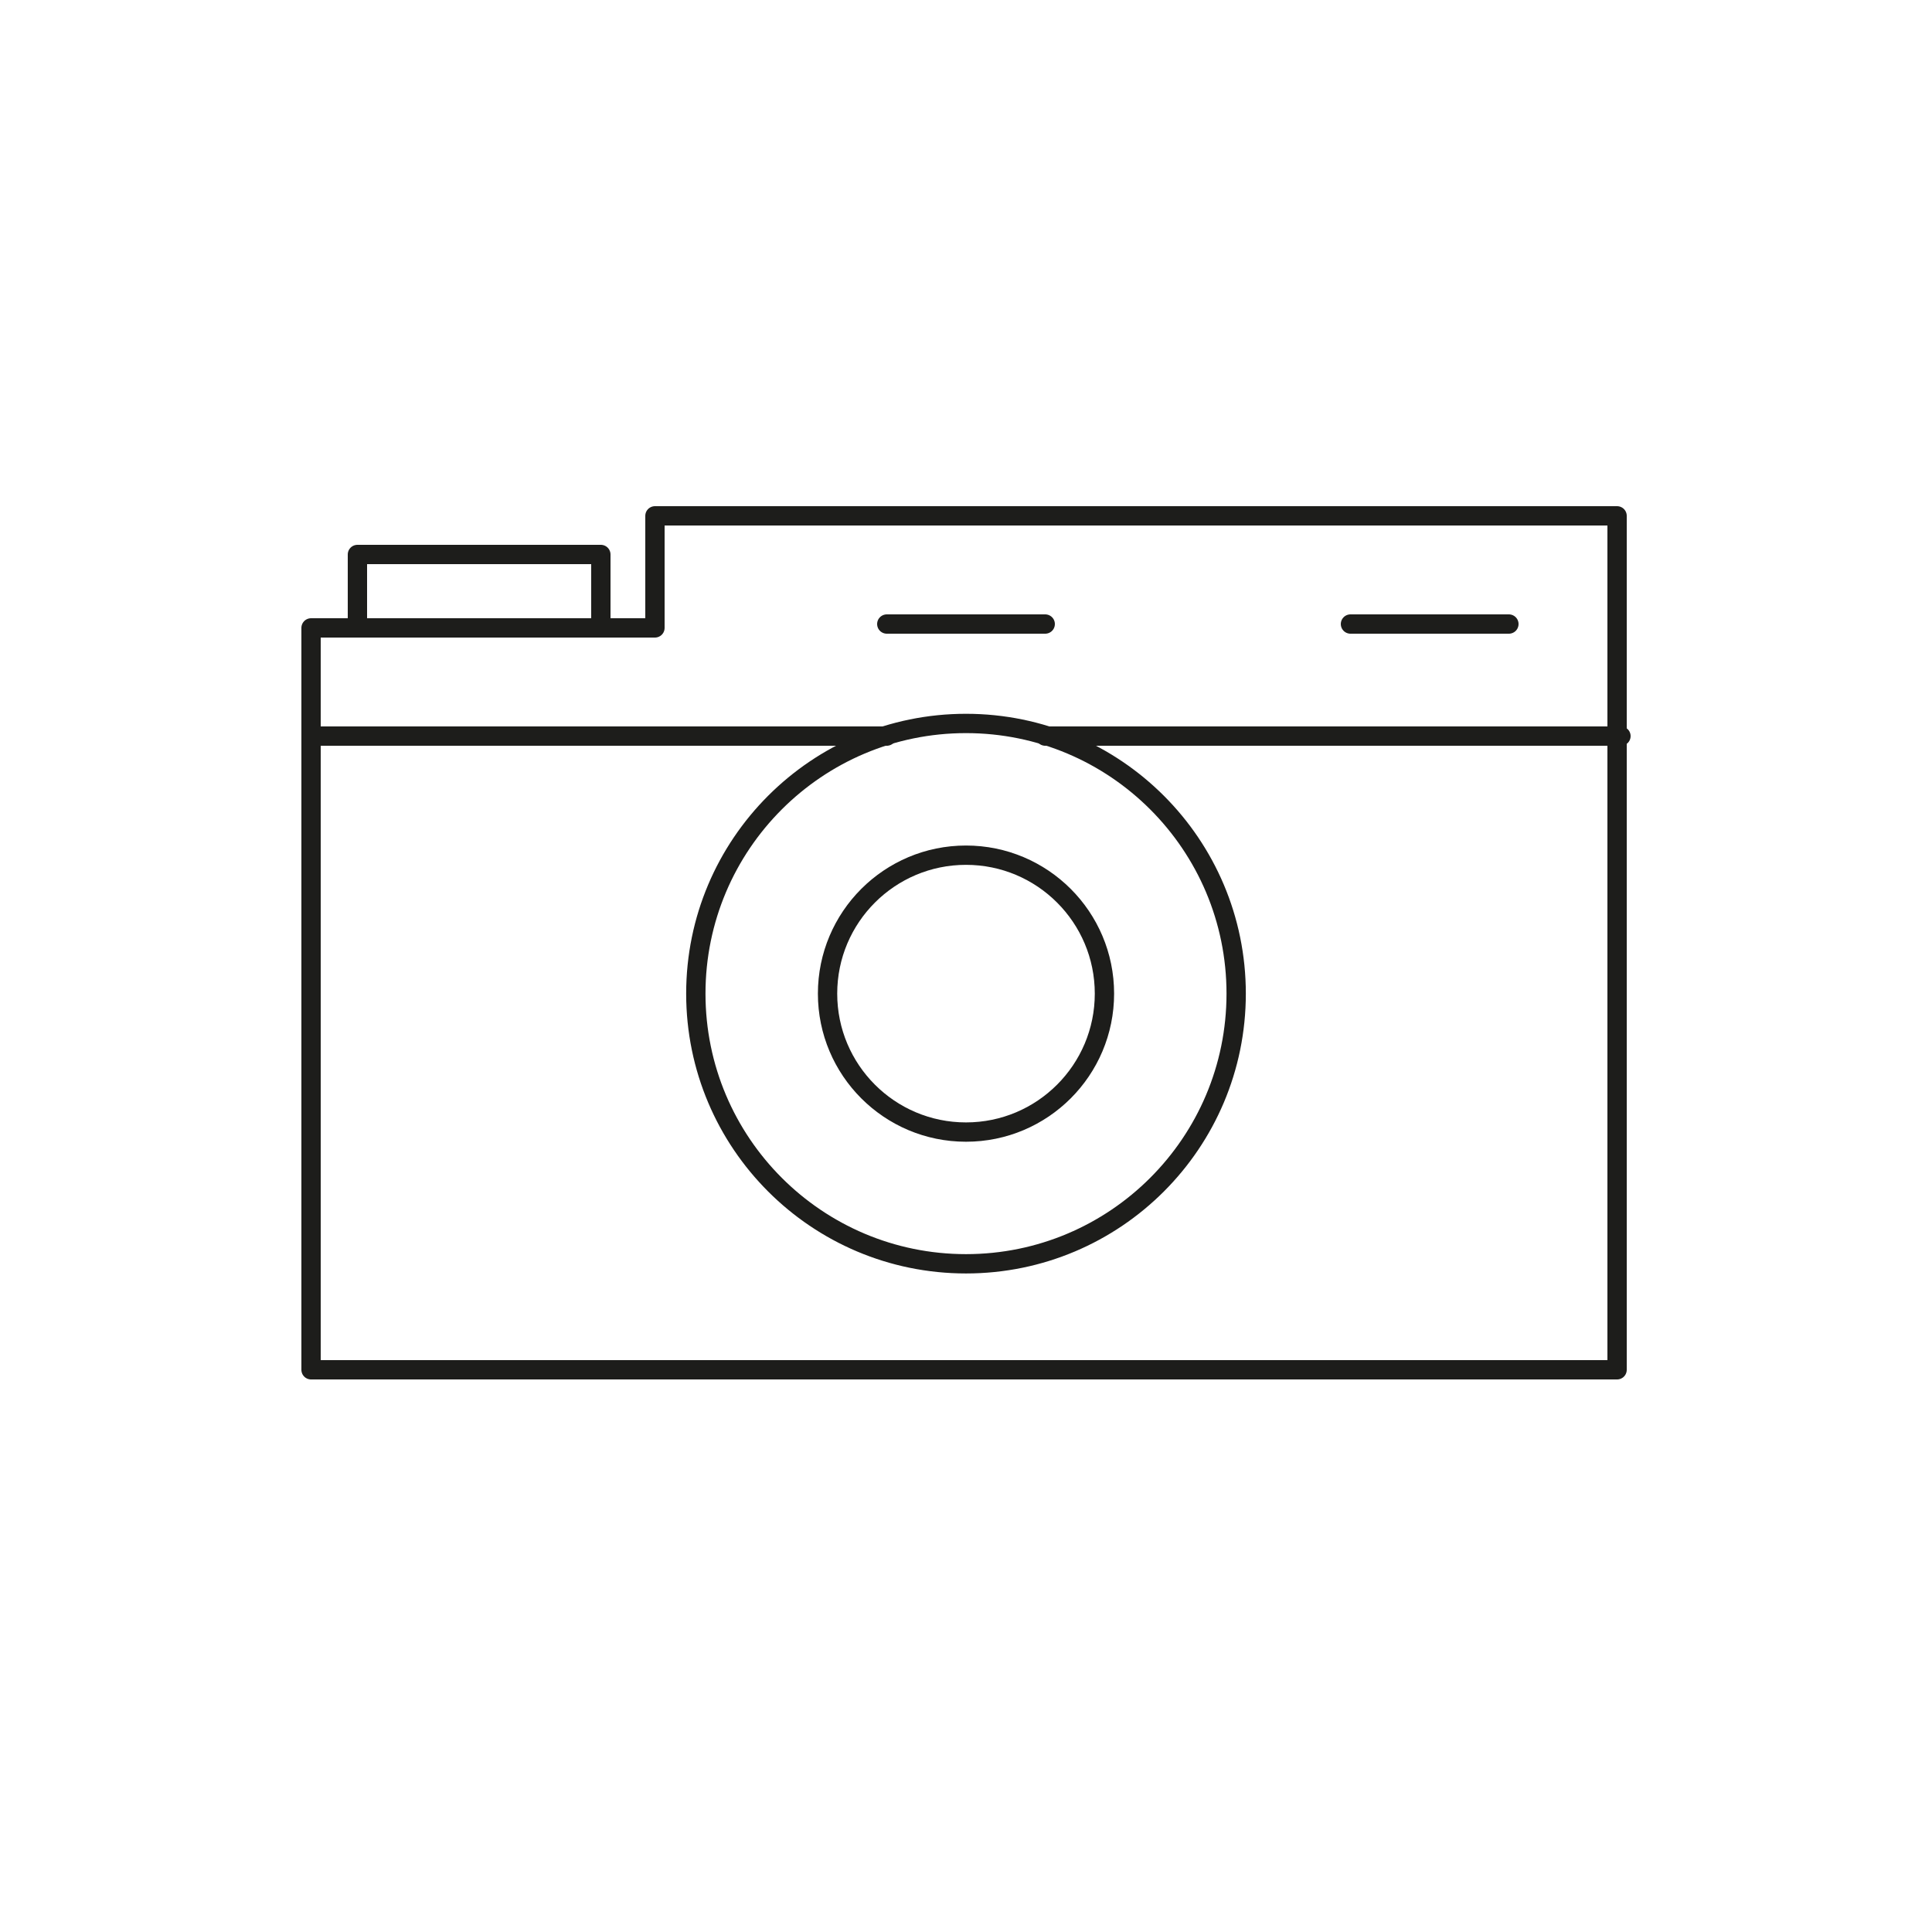 <svg id="Layer_1" data-name="Layer 1" xmlns="http://www.w3.org/2000/svg" viewBox="0 0 500 500"><title>camera</title><polygon points="80.5 162.5 80.5 354.5 418.5 354.5 418.5 133.5 169.5 133.5 169.5 162.5 80.5 162.5" style="fill:none;stroke:#1d1d1b;stroke-linecap:round;stroke-linejoin:round;stroke-width:5px"/><rect x="92.5" y="143.5" width="63" height="19" style="fill:none;stroke:#1d1d1b;stroke-linecap:round;stroke-linejoin:round;stroke-width:5px"/><line x1="229.5" y1="161.5" x2="270.5" y2="161.5" style="fill:none;stroke:#1d1d1b;stroke-linecap:round;stroke-linejoin:round;stroke-width:5px"/><line x1="349.5" y1="161.5" x2="390.5" y2="161.5" style="fill:none;stroke:#1d1d1b;stroke-linecap:round;stroke-linejoin:round;stroke-width:5px"/><circle cx="250" cy="257.15" r="35.83" style="fill:none;stroke:#1d1d1b;stroke-linecap:round;stroke-linejoin:round;stroke-width:5px"/><circle cx="250" cy="257.15" r="69.92" style="fill:none;stroke:#1d1d1b;stroke-linecap:round;stroke-linejoin:round;stroke-width:5px"/><line x1="270.5" y1="190.5" x2="419.5" y2="190.5" style="fill:none;stroke:#1d1d1b;stroke-linecap:round;stroke-linejoin:round;stroke-width:5px"/><line x1="80.5" y1="190.5" x2="229.5" y2="190.5" style="fill:none;stroke:#1d1d1b;stroke-linecap:round;stroke-linejoin:round;stroke-width:5px"/></svg>